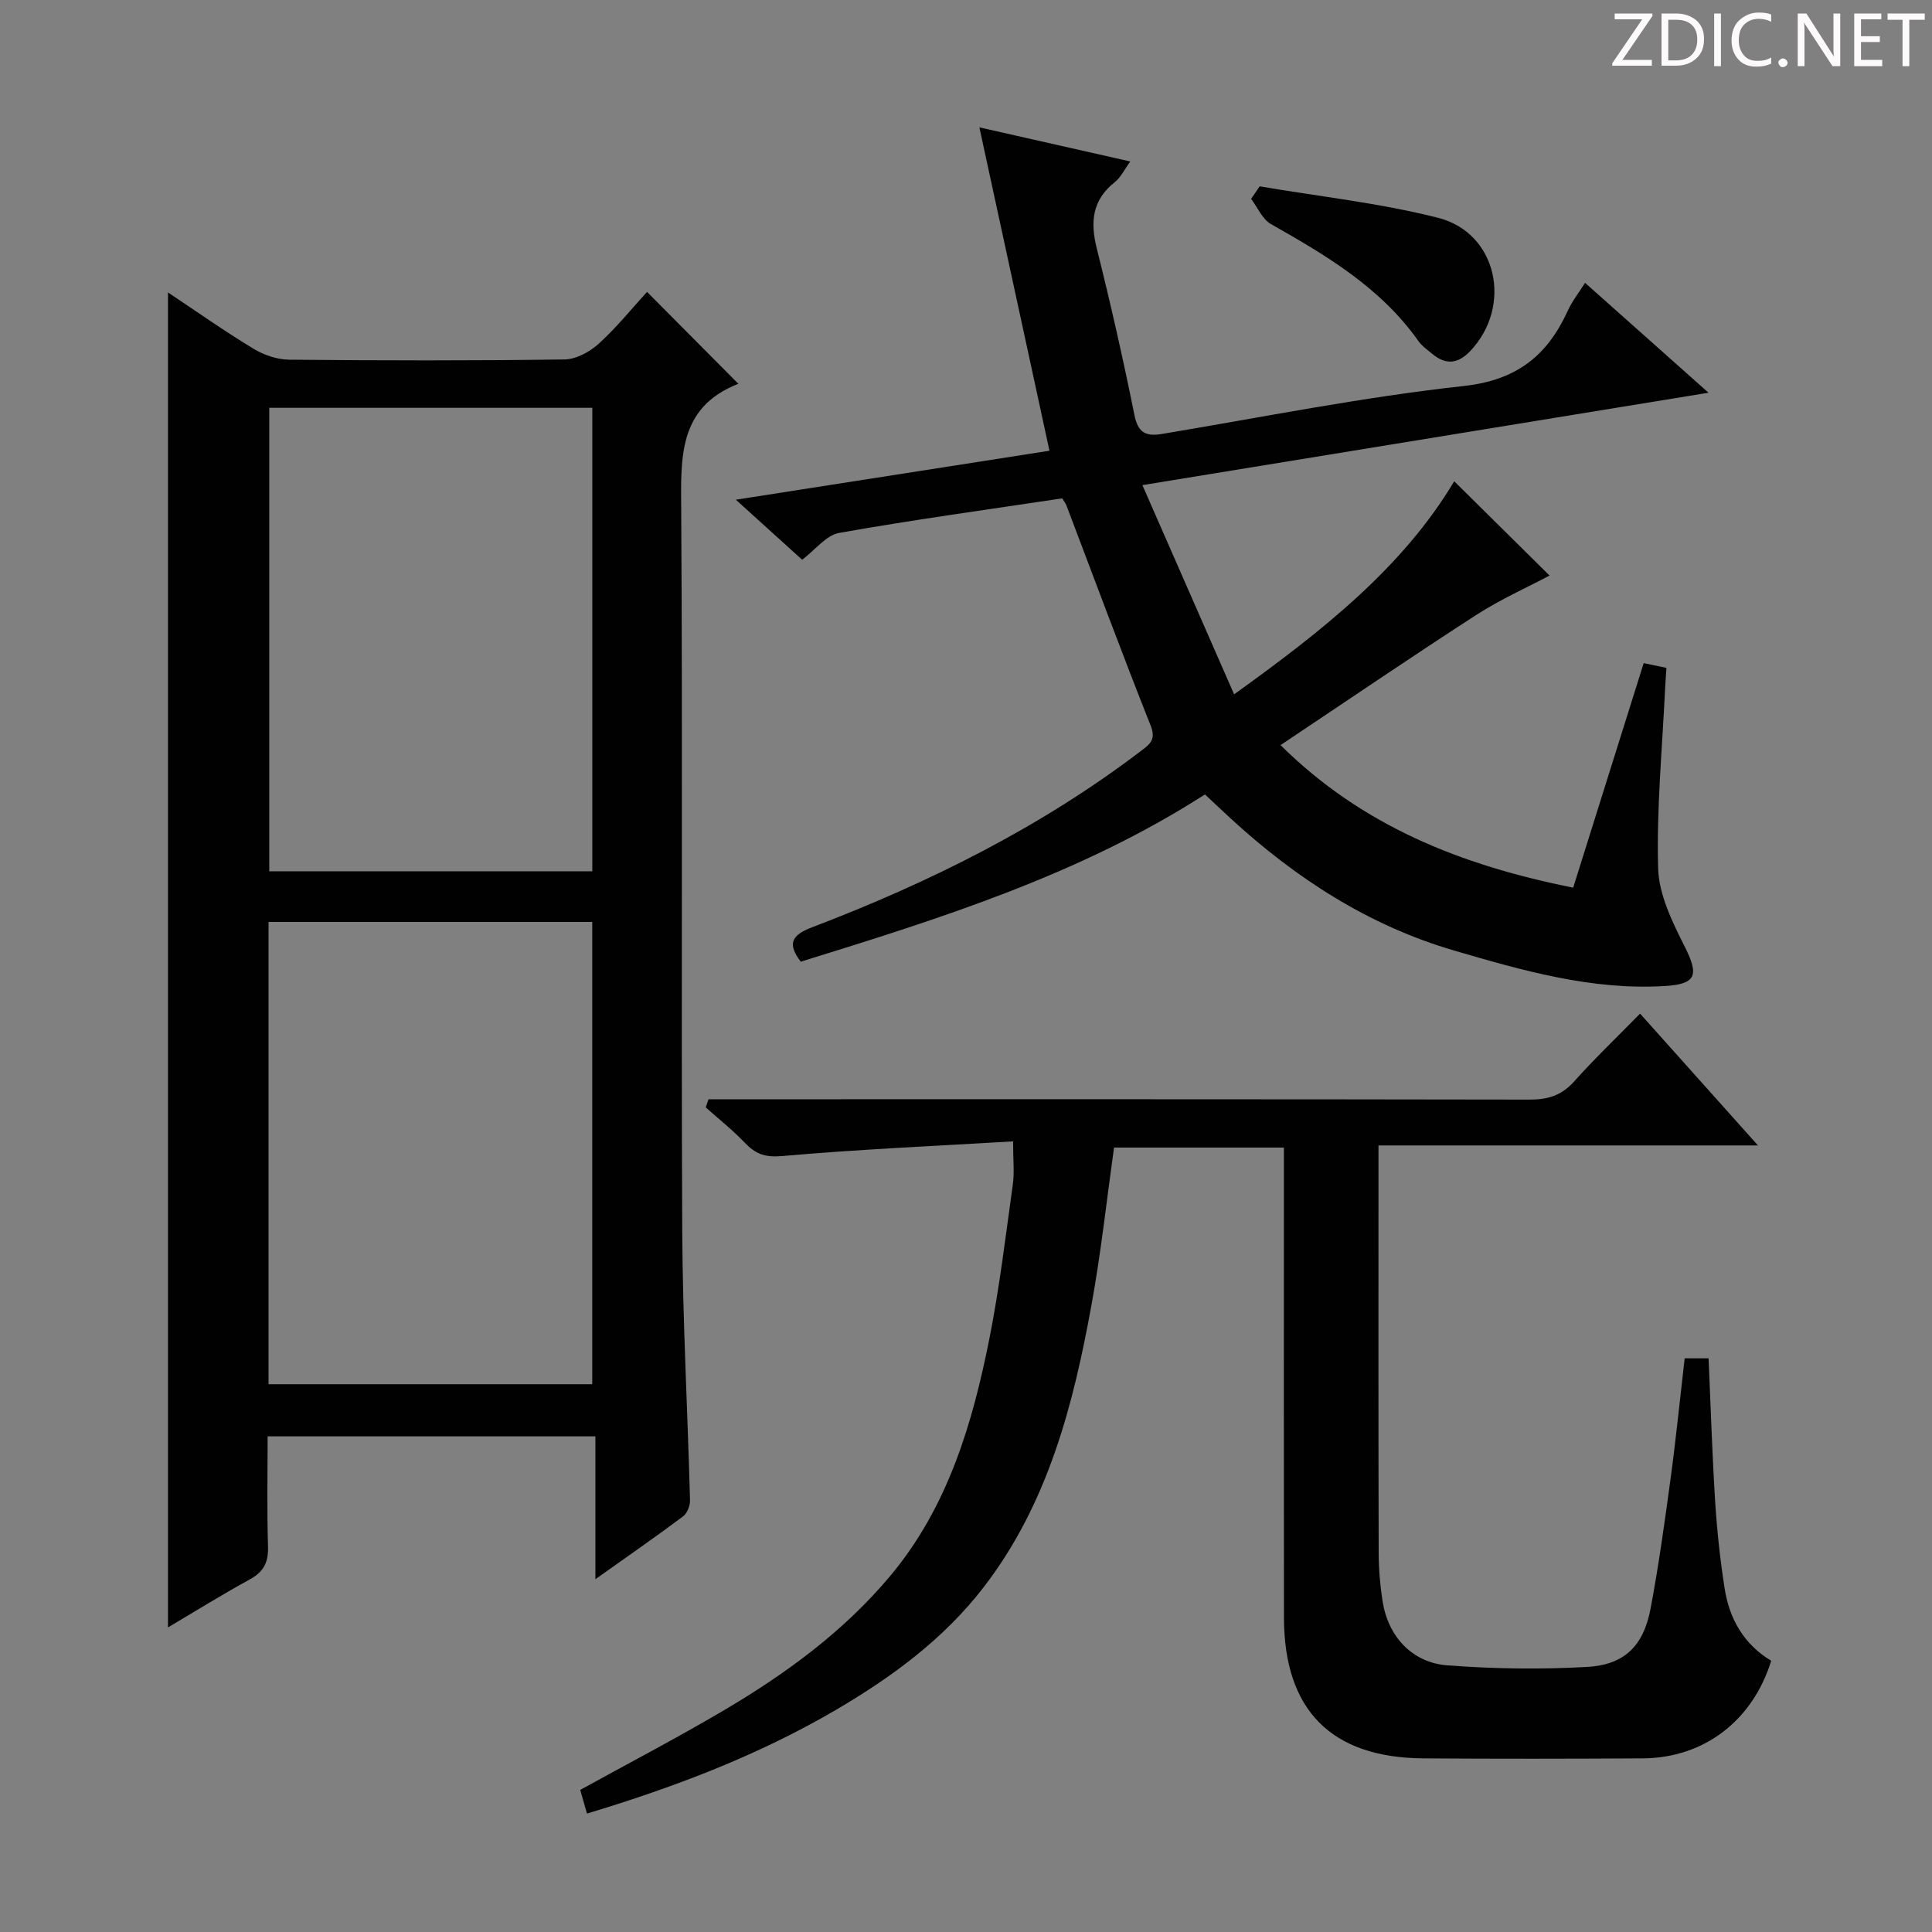 <svg enable-background="new 0 0 400 400" viewBox="0 0 400 400" xmlns="http://www.w3.org/2000/svg"><rect x="0" y="0" width="400" height="400" fill="#808080" stroke="none"/><g fill="#fcfafa"><path d="m342.2 3.2-6.3 9.2h6.1v1.2h-8.2v-.5l6.2-9.1h-5.7v-1.2h7.8v.4z"/><path d="m344 13.7v-10.9h3.1c1.6 0 3 .5 4.1 1.4 1.1 1 1.6 2.2 1.6 3.9s-.5 3-1.6 4-2.5 1.5-4.2 1.5h-3zm1.4-9.6v8.4h1.6c1.4 0 2.5-.4 3.2-1.1.8-.8 1.2-1.8 1.2-3.2s-.4-2.4-1.2-3.1-1.8-1-3.1-1z"/><path d="m356.3 2.8v10.9h-1.4v-10.9z"/><path d="m366.6 13.2c-.8.4-1.8.6-3 .6-1.6 0-2.8-.5-3.7-1.5s-1.4-2.3-1.4-3.9c0-1.7.5-3.2 1.6-4.2s2.4-1.6 4-1.6c1 0 1.9.1 2.6.4v1.5c-.8-.4-1.6-.6-2.6-.6-1.2 0-2.2.4-3 1.2s-1.1 1.9-1.1 3.3c0 1.3.4 2.3 1.1 3.1s1.6 1.1 2.8 1.1c1.1 0 2-.2 2.8-.7v1.3z"/><path d="m368.2 13c0-.3.1-.5.3-.6.2-.2.4-.3.6-.3.3 0 .5.1.7.3s.3.4.3.6-.1.5-.3.6c-.2.2-.4.3-.7.3s-.5-.1-.6-.3c-.2-.2-.3-.4-.3-.6z"/><path d="m381.1 13.7h-1.7l-5.5-8.4c-.2-.2-.3-.5-.4-.7 0 .2.1.8.1 1.5v7.6h-1.4v-10.9h1.8l5.3 8.3c.3.4.4.6.4.8 0-.3-.1-.8-.1-1.6v-7.5h1.4v10.9z"/><path d="m389.7 13.7h-5.8v-10.9h5.6v1.2h-4.2v3.5h3.9v1.2h-3.9v3.7h4.4z"/><path d="m398.4 4.1h-3.1v9.6h-1.4v-9.6h-3.1v-1.3h7.7v1.3z"/></g><path d="m152.87 79.46c-12.56 4.9-11.9 15.44-11.83 26.43.31 49.64-.02 99.28.21 148.91.09 18.61 1.12 37.21 1.61 55.82.03 1.12-.59 2.7-1.45 3.34-5.72 4.27-11.58 8.34-18.14 13 0-10.2 0-19.69 0-29.58-22.8 0-45.01 0-67.86 0 0 7.57-.16 15.2.08 22.81.1 3.24-.87 5.21-3.73 6.78-5.78 3.17-11.39 6.66-16.98 9.97 0-92.23 0-184.1 0-276.39 5.92 3.94 11.72 8.03 17.78 11.7 2.13 1.29 4.88 2.2 7.35 2.22 18.99.18 37.98.22 56.96-.05 2.41-.03 5.23-1.57 7.09-3.26 3.67-3.32 6.8-7.23 10-10.73 6.18 6.24 12.15 12.23 18.91 19.03zm-97.12 4.97v95.96h66.88c0-32.19 0-63.95 0-95.96-22.39 0-44.46 0-66.88 0zm-.15 202.16h67.02c0-32.16 0-63.91 0-95.71-22.51 0-44.71 0-67.02 0z" fill="#010102"/><path d="m209.75 236.31c-16.37.97-32.14 1.65-47.83 3.04-3.52.31-5.49-.43-7.7-2.74-2.51-2.63-5.39-4.91-8.11-7.34.2-.56.39-1.12.59-1.68h5.53c54.82 0 109.64-.03 164.45.07 3.76.01 6.61-.84 9.19-3.72 4.21-4.71 8.8-9.09 13.69-14.08 8.01 8.96 15.77 17.63 24.41 27.29-26.87 0-52.4 0-78.57 0v5.92c0 26.16-.03 52.32.04 78.48.01 3.31.29 6.65.8 9.93 1.13 7.29 6.07 12.76 13.46 13.32 9.59.72 19.29.86 28.89.32 7.76-.44 11.68-4.37 13.13-12.02 1.7-8.96 2.94-18.02 4.17-27.06 1.11-8.2 1.93-16.44 2.9-24.81h4.95c.45 10.02.75 19.96 1.38 29.88.38 5.95 1.03 11.9 1.95 17.79.99 6.32 4.01 11.57 9.64 14.94-3.84 12.41-13.91 20.13-26.58 20.21-15.16.09-30.33.11-45.49 0-19.05-.15-28.78-10.02-28.81-29.13-.04-30.32-.01-60.65-.01-90.98 0-1.98 0-3.96 0-6.35-11.9 0-23.44 0-35.17 0-1.52 10.83-2.69 21.69-4.64 32.42-3.78 20.87-9.05 41.31-22.32 58.56-8.24 10.72-18.96 18.6-30.53 25.39-16.15 9.47-33.48 16.04-51.63 21.52-.55-1.91-.98-3.44-1.4-4.9 10.06-5.55 20.07-10.77 29.78-16.5 12.81-7.56 24.79-16.31 34.41-27.81 11.89-14.21 17-31.41 20.52-49.11 2.1-10.57 3.37-21.3 4.86-31.98.34-2.44.05-4.94.05-8.87z" fill="#010102"/><path d="m320.82 119.16c-4.6 2.45-10.19 4.93-15.26 8.21-13.39 8.65-26.57 17.64-40.44 26.9 16.87 16.7 37.27 24.85 60.59 29.51 4.87-15.51 9.71-30.92 14.6-46.49 1.43.3 2.85.6 4.71.99-.09 1.4-.21 2.84-.28 4.28-.58 12.41-1.79 24.84-1.44 37.23.16 5.47 2.95 11.13 5.51 16.21 2.97 5.9 2.43 7.76-4.18 8.15-15.05.9-29.3-3.18-43.5-7.33-17.78-5.19-32.88-14.99-46.4-27.43-1.71-1.57-3.39-3.17-5.26-4.91-25.82 16.59-54.65 25.63-83.68 34.63-2.72-3.58-2.07-5.44 2.23-7.08 24.33-9.27 47.5-20.78 68.32-36.64 1.82-1.39 3.02-2.31 1.88-5.19-6-15.11-11.65-30.36-17.43-45.56-.17-.44-.49-.83-.87-1.46-15.39 2.32-30.84 4.43-46.17 7.15-2.71.48-4.97 3.52-7.67 5.56-4.25-3.85-8.65-7.83-13.73-12.43 22.09-3.45 43.28-6.76 64.93-10.14-4.82-22.22-9.57-44.14-14.51-66.95 10.85 2.45 20.78 4.69 31.24 7.06-1.25 1.72-1.97 3.3-3.19 4.27-4.71 3.72-5.12 8.26-3.74 13.76 2.86 11.41 5.46 22.89 7.78 34.42.75 3.73 2.35 4.52 5.75 3.96 20.79-3.47 41.5-7.63 62.42-9.92 11.07-1.21 17.34-6.33 21.6-15.66.88-1.92 2.23-3.62 3.54-5.7 8.42 7.5 16.47 14.65 25.56 22.75-39.37 6.42-77.53 12.65-117.21 19.13 6.45 14.71 12.53 28.59 18.99 43.31 18.52-13.29 34.95-26.34 45.57-44.11 6.74 6.65 13.58 13.42 19.74 19.52z" fill="#010102"/><path d="m260.8 38.58c12.32 2.1 24.84 3.45 36.92 6.51 12.28 3.11 15.5 18.29 6.68 27.59-2.52 2.66-5.03 2.92-7.82.62-1.02-.84-2.17-1.64-2.92-2.7-7.82-11.06-19.06-17.72-30.52-24.2-1.78-1.01-2.76-3.45-4.11-5.22.59-.86 1.18-1.73 1.77-2.6z" fill="#010102"/></svg>